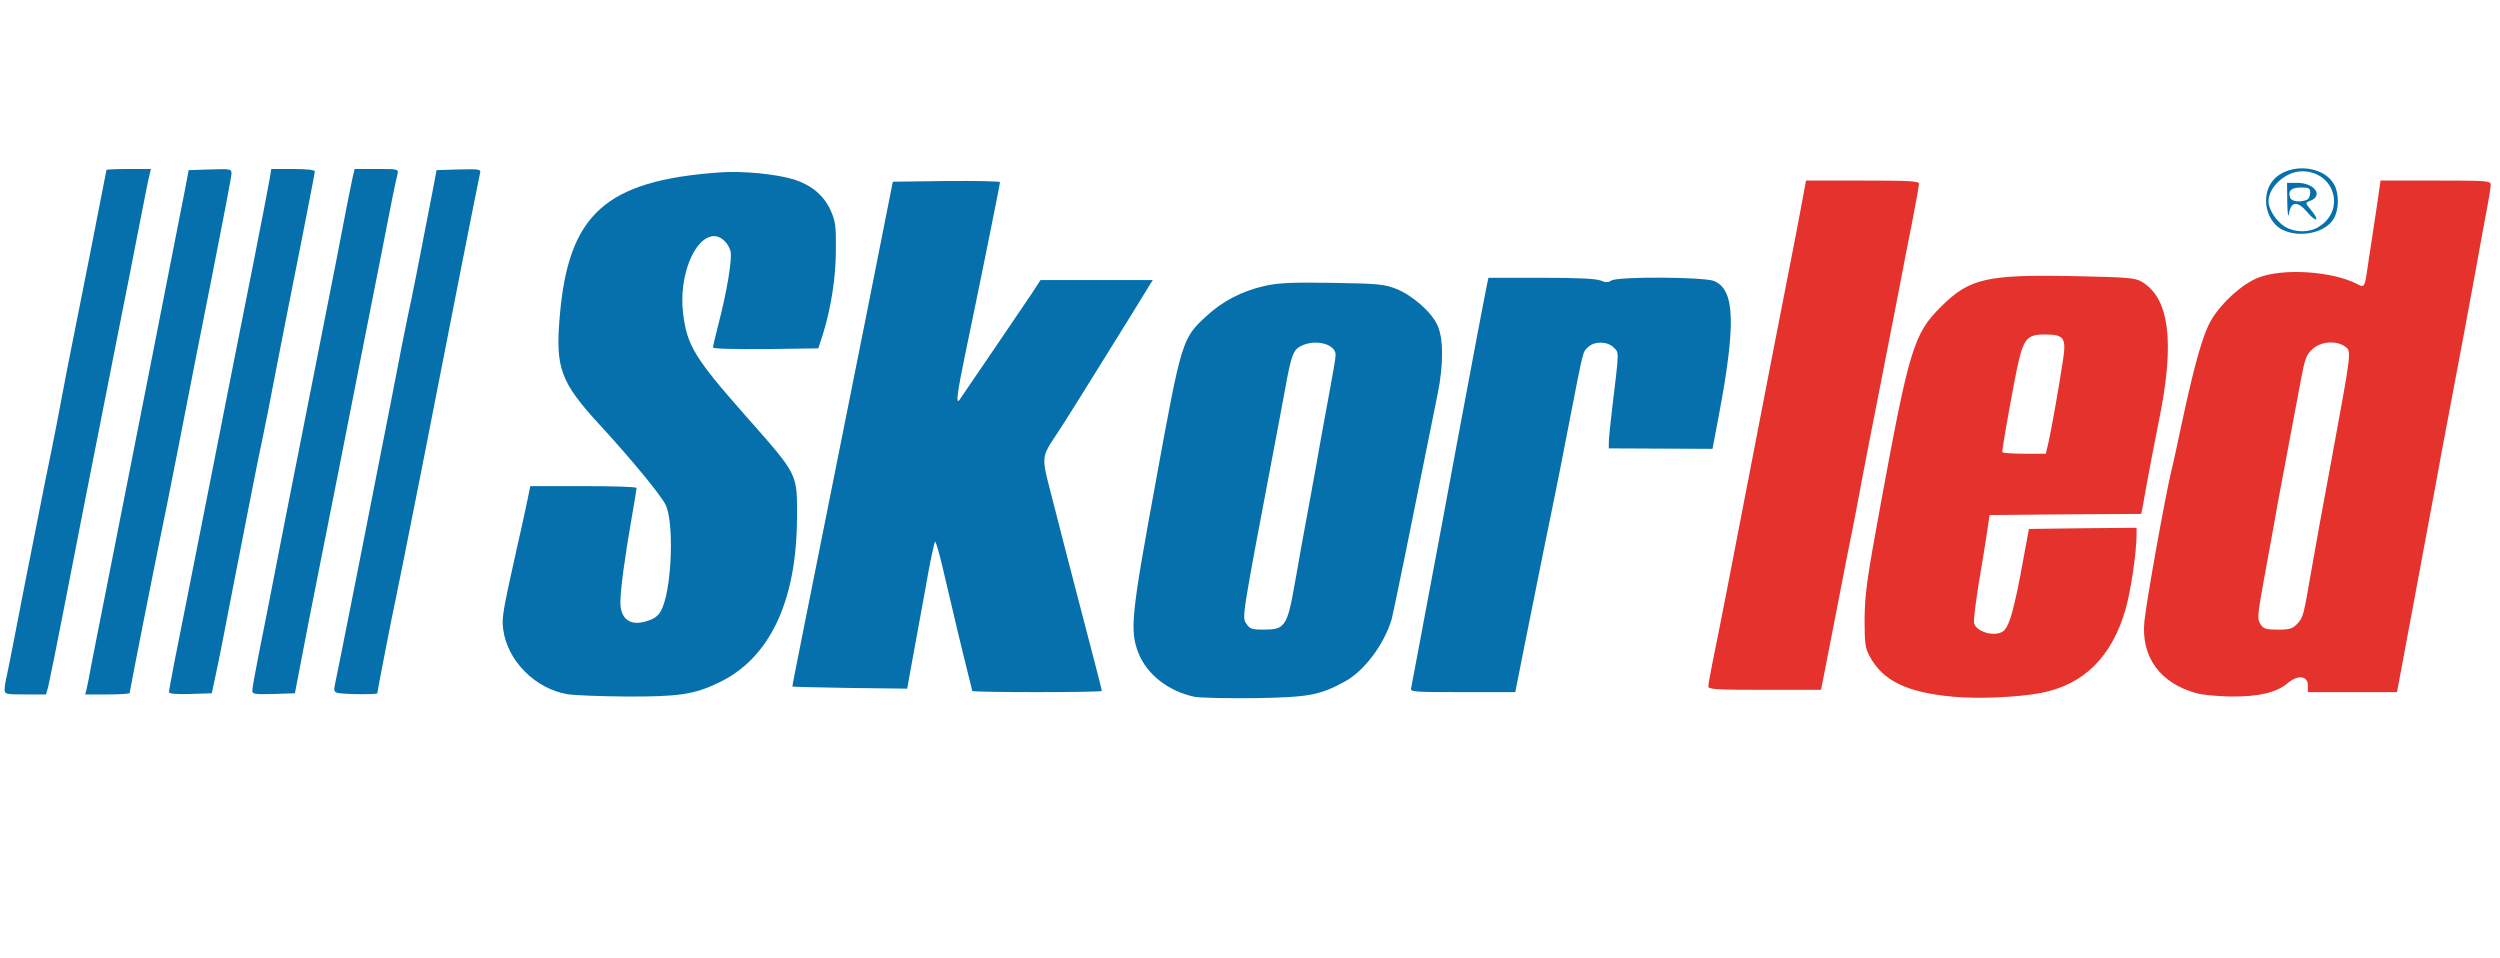 <?xml version="1.0" encoding="utf-8"?>
<!DOCTYPE svg PUBLIC "-//W3C//DTD SVG 1.0//EN" "http://www.w3.org/TR/2001/REC-SVG-20010904/DTD/svg10.dtd">
<svg version="1.0" xmlns="http://www.w3.org/2000/svg" width="1080px" height="414px" viewBox="0 0 1080 414" preserveAspectRatio="xMidYMid meet">
 <g fill="#0570ac">
  <path d="M516 301 c-11.3 -2.4 -20.5 -9.6 -24.2 -18.9 -3.8 -9.8 -3.2 -15.9 7.6 -74.6 11 -60.4 11.3 -61.3 21.6 -70.8 7.1 -6.6 15.6 -11 25.4 -13.2 5.9 -1.3 11.7 -1.6 29.2 -1.3 20 0.3 22.4 0.6 27.6 2.6 7.2 2.9 15.5 10.3 17.9 16 2.5 5.7 2.5 16.8 0 29.2 -12.3 61.3 -19.2 95 -19.9 97.5 -3.3 11 -11.9 22.4 -20.2 26.9 -11 6 -15.6 6.8 -39 7.2 -11.8 0.1 -23.5 -0.1 -26 -0.6z m37.9 -30.9 c2.4 -2.4 3.4 -5.9 6.1 -21.6 1.1 -6.6 3.2 -18.1 4.6 -25.5 2.6 -14 4.9 -26.9 6.4 -35.5 0.5 -2.7 2 -11.1 3.4 -18.5 1.4 -7.4 2.6 -14.5 2.6 -15.7 0 -4.7 -8.8 -7 -15 -3.8 -3.4 1.7 -4.2 4 -7 19.5 -1.2 6.3 -3.2 17.4 -4.6 24.5 -14 73.8 -13.9 73.1 -12 75.9 1.5 2.3 2.3 2.6 7.6 2.6 4.6 0 6.5 -0.5 7.9 -1.9z"/>
  <path d="M245.2 299.9 c-13.9 -2.3 -26 -14.4 -27.8 -27.9 -0.7 -5 -0.2 -7.8 5.4 -33 2.2 -9.6 4.5 -20.1 5.1 -23.2 l1.2 -5.8 23 0 c12.6 0 22.9 0.3 22.9 0.8 0 0.4 -0.9 5.9 -2 12.2 -3.1 17.7 -5 31.9 -5 37.2 0 8 5.2 10.9 13.4 7.4 2.3 -1 3.8 -2.5 4.9 -5.4 4.1 -10.2 4.8 -37.2 1.2 -44.2 -2.2 -4.4 -15.3 -20.2 -28 -34 -17.4 -18.9 -19.6 -24.8 -17.7 -47.2 3.7 -44.3 19.7 -58.7 68.8 -62.3 10 -0.8 25 0.7 32.6 3.1 7.4 2.4 12.6 6.8 15.5 13 2.2 4.9 2.5 6.7 2.4 17.4 0 12.1 -2.2 25.7 -5.8 37 l-1.8 5.5 -22.7 0.3 c-13.2 0.1 -22.8 -0.1 -22.8 -0.7 0 -0.5 1.1 -5.1 2.4 -10.2 3.6 -13.7 6 -28.3 5.2 -31.3 -0.9 -3.6 -4.1 -6.6 -7 -6.6 -8.5 0 -15.5 17.3 -13.5 33.4 1.7 13.9 5.1 19.4 26.9 44.1 23 26.1 22.4 24.7 22.3 44.5 -0.2 36 -11.9 60.6 -34 71 -10.5 5 -17.2 6 -39.8 5.9 -11 -0.1 -22.4 -0.5 -25.3 -1z"/>
  <path d="M2 297.9 c0 -1.1 0.4 -3.9 1 -6.2 0.5 -2.3 3.7 -18.4 7 -35.7 3.4 -17.3 7.7 -39.1 9.6 -48.5 3.9 -18.8 6.3 -31.4 9.4 -48 1.2 -6 5.5 -27.8 9.6 -48.3 4 -20.6 7.4 -37.6 7.4 -37.8 0 -0.2 4.3 -0.4 9.6 -0.4 l9.6 0 -0.6 2.5 c-0.4 1.4 -2.5 11.9 -4.7 23.3 -2.2 11.4 -6.7 34.2 -10 50.7 -13.2 66.6 -17 86.3 -22.4 114 -3.1 16 -6.1 30.7 -6.6 32.8 l-1 3.7 -8.9 0 c-8.4 0 -9 -0.1 -9 -2.1z"/>
  <path d="M37.5 297.3 c0.4 -1.6 1.2 -5.9 1.9 -9.8 0.7 -3.8 4.1 -20.7 7.4 -37.5 6.6 -33.2 30.2 -153 33 -167.5 l1.7 -9 9.3 -0.3 c8.8 -0.3 9.2 -0.2 9.2 1.8 0 1.2 -3.8 21.1 -8.4 44.3 -4.6 23.2 -11.2 56.4 -14.5 73.7 -3.4 17.3 -6.8 34.4 -7.6 38 -1.6 7.5 -13.5 67.6 -13.5 68.4 0 0.3 -4.3 0.6 -9.6 0.6 l-9.6 0 0.7 -2.7z"/>
  <path d="M73 299 c0 -0.6 1.1 -6.6 2.4 -13.3 1.4 -6.7 8.1 -41 15.1 -76.2 6.9 -35.2 15.5 -78.4 19 -96 3.5 -17.6 6.6 -33.9 7 -36.3 l0.7 -4.2 9.4 0 c6.1 0 9.4 0.4 9.4 1.1 0 0.6 -2.7 14.4 -5.9 30.7 -3.3 16.4 -8 40.5 -10.6 53.7 -2.5 13.2 -5.2 26.9 -6 30.5 -2 9.2 -5.4 26.7 -12.5 63 -3.3 17.3 -6.8 35.1 -7.8 39.5 l-1.7 8 -9.3 0.3 c-6 0.2 -9.2 -0.1 -9.2 -0.8z"/>
  <path d="M109 298.3 c0 -1 1.3 -8.3 2.9 -16.3 1.6 -8 4.6 -23 6.6 -33.5 2 -10.4 7.4 -37.9 12 -61 4.6 -23.1 11.1 -56.2 14.5 -73.5 3.3 -17.3 6.5 -33.6 7.1 -36.3 l1.1 -4.7 9.5 0 c9.4 0 9.5 0 9 2.3 -0.3 1.2 -1.3 5.6 -2.1 9.7 -0.8 4.1 -7.1 36.3 -14.1 71.5 -6.9 35.2 -14.2 72.1 -16.2 82 -4.9 24.5 -6.9 34.9 -9.6 49 l-2.3 12 -9.2 0.3 c-8.3 0.2 -9.2 0.1 -9.2 -1.5z"/>
  <path d="M145.7 299.3 c-1.2 -0.3 -1.5 -1.1 -1.2 -2.6 0.9 -3.9 18.2 -91.3 24.5 -123.7 3.3 -17.3 6.7 -34.4 7.5 -38 1.3 -5.7 3.9 -18.8 10.3 -52 l1.8 -9.5 9.6 -0.3 c8.8 -0.2 9.6 -0.1 9.2 1.5 -0.6 2.5 -13.4 67.3 -25.3 128.3 -5.6 28.3 -10.6 53.3 -11.1 55.5 -1 4.3 -8 40.1 -8 41 0 0.6 -14.7 0.5 -17.3 -0.2z"/>
  <path d="M420 298.5 c0 -0.2 -0.9 -3.9 -2 -8.2 -1.8 -7.1 -4.9 -19.9 -11.1 -46.5 -1.3 -5.4 -2.6 -9.8 -2.9 -9.8 -0.4 0 -2.4 9.6 -4.4 21.3 -2.1 11.6 -4.7 25.9 -5.8 31.7 l-1.9 10.5 -24.7 -0.3 c-13.6 -0.2 -24.8 -0.5 -24.9 -0.6 -0.1 0 2.1 -11.1 4.8 -24.6 2.7 -13.5 7.2 -36 10 -50 2.8 -14 10.4 -52 16.9 -84.5 l11.7 -59 23.2 -0.3 c12.7 -0.1 23.1 0.1 23.1 0.5 0 1 -9.4 47.4 -15 74.2 -3.5 16.9 -4.1 21.7 -2.6 20 0.4 -0.5 24.7 -36.3 31 -45.6 l4.1 -6.3 24.3 0 24.2 0 -1.4 2.2 c-0.7 1.3 -8.9 14.5 -18.1 29.3 -9.2 14.9 -18.6 29.9 -21 33.5 -8.1 12.4 -7.9 10 -2.5 31 2.6 10.2 6.8 26.6 9.4 36.5 7.7 29.4 11.6 44.5 11.6 45 0 0.3 -12.6 0.5 -28 0.5 -15.4 0 -28 -0.2 -28 -0.5z"/>
  <path d="M609.6 297.3 c0.3 -1.8 6.2 -32.5 8.9 -47.3 0.8 -4.1 2.8 -14.9 4.5 -24 1.7 -9.1 4.6 -24.8 6.5 -35 4.8 -25.8 12 -64 13 -68.7 l0.5 -2.3 23 0 c15.6 0 23.7 0.4 25.5 1.2 2.1 0.9 3.1 0.9 4.6 0 2.9 -1.8 39.9 -1.6 44.4 0.2 9 3.8 9.5 18.4 2 58.3 l-2.7 14.2 -22.4 -0.1 -22.4 -0.1 0 -2.6 c0 -1.4 0.7 -8.2 1.5 -15.1 3 -24.9 3 -23.5 0.6 -25.9 -2.7 -2.7 -8.4 -2.8 -11.1 -0.1 -2.3 2.3 -1.8 0.1 -8 32 -2.7 14 -5.4 27.8 -6 30.5 -0.6 2.8 -2.8 14 -5.1 25 -2.2 11 -5.9 29.3 -8.2 40.8 l-4.1 20.7 -22.7 0 c-21.1 0 -22.7 -0.1 -22.3 -1.7z"/>
  <path d="M986.1 99.3 c-6.7 -3.3 -9.3 -13.2 -5.2 -19.9 5.6 -9.2 22.7 -8.8 27.6 0.6 2.1 4 1.9 10.9 -0.4 14.6 -3.6 6 -14.6 8.3 -22 4.7z m15.6 -1.3 c11.8 -7.2 6.8 -24 -7.2 -24 -7 0 -14.5 6.7 -14.5 13 0 3.5 3.4 8.7 7.2 11 4.2 2.5 10.4 2.6 14.5 0z"/>
  <path d="M988.1 87.3 l-0.1 -8.3 4.4 0 c7.5 0 11.5 5.6 5.5 7.8 -2.1 0.8 -2.1 0.8 0.6 4.1 1.5 1.7 2.4 3.5 2.1 3.9 -0.4 0.3 -2.2 -1.1 -3.9 -3.2 -4.1 -4.8 -6.9 -4.7 -7.8 0.4 -0.4 2.4 -0.7 0.8 -0.8 -4.7z m8.3 -0.9 c0.9 -0.3 1.6 -1.7 1.6 -3 0 -2.1 -0.4 -2.4 -4 -2.4 -4.2 0 -5.8 1.5 -4.6 4.5 0.5 1.5 4.2 2 7 0.9z"/>
 </g>
 <g fill="#e5322c">
  <path d="M844 301 c-20.1 -1.8 -30.6 -6.8 -36.3 -17.5 -1.9 -3.4 -2.2 -5.6 -2.2 -15.5 0.1 -11.3 0.8 -16.9 7.1 -51 12.2 -66.4 14.2 -72.9 26 -84.6 12.3 -12.2 19.7 -13.9 58.2 -13.1 22.3 0.5 25.6 0.7 28.4 2.4 12 7 14.4 26.1 7.5 59.8 -2 9.9 -4.3 22.1 -5.2 27 -0.9 5 -1.8 10 -2 11.2 l-0.5 2.3 -32.8 0.2 -32.7 0.3 -0.9 6 c-0.4 3.3 -2.1 13.4 -3.6 22.4 -1.5 9 -2.5 17.2 -2.2 18.3 0.9 3.6 8.2 5.9 12.1 3.8 3 -1.5 5.2 -9.3 9.4 -32.6 l2.2 -11.9 23.3 -0.3 23.2 -0.2 0 2.9 c0 7.6 -2.5 24.4 -4.7 32.1 -6 20.9 -18.1 32.8 -36.8 36.4 -10 1.8 -26.3 2.6 -37.5 1.6z m40.9 -109.7 c1.2 -5.2 4.4 -23.1 6.3 -35.6 1.5 -9.8 0.5 -11.2 -7.7 -11.2 -8.7 0 -9.7 1.7 -13.4 21 -2.8 14.9 -5.1 28 -5.1 29.8 0 0.4 4.2 0.7 9.4 0.7 l9.4 0 1.1 -4.7z"/>
  <path d="M949 299.5 c-15.9 -4.3 -24.2 -15.8 -22.6 -31.2 1 -9.5 8.8 -52.9 11.6 -64.8 0.6 -2.2 2.6 -11.4 4.5 -20.5 5.7 -26.5 9.3 -39 12.8 -44.8 4.5 -7.6 13.4 -15.6 20.4 -18.3 10.6 -4.1 31.7 -2.8 42.6 2.8 3.4 1.7 3.2 2 5.1 -11.2 0.8 -5.5 2.3 -15.3 3.3 -21.7 l1.7 -11.8 23.8 0 c22.3 0 23.8 0.1 23.8 1.8 0 1 -0.9 6.7 -2.1 12.8 -1.1 6 -2.9 15.6 -3.9 21.4 -3.6 19.7 -7 38 -12.9 69 -1.1 5.8 -3.4 17.9 -5 27 -5 26.8 -6.9 36.8 -9.4 50.5 -1.4 7.2 -3.5 18.7 -4.8 25.7 l-2.4 12.8 -19.2 0 -19.3 0 0 -2.9 c0 -4.2 -4.3 -4.7 -8.7 -1 -4.8 4.1 -12.5 5.9 -24.5 5.8 -5.6 -0.1 -12.3 -0.7 -14.8 -1.4z m43.4 -30 c2.6 -2.8 2.7 -3.2 6.1 -23 1.3 -7.7 5.4 -30.2 9.1 -50 8.4 -45.7 8.3 -44.8 5.3 -46.9 -3.8 -2.6 -10.3 -2.1 -13.9 1.2 -2.6 2.3 -3.3 4.1 -5 13.2 -6.9 36.6 -9.2 49.1 -10.1 53.8 -1 6 -1.7 9.7 -5.9 32.6 -2.8 15.5 -2.9 17 -1.5 19.2 1.3 2.1 2.3 2.4 7.6 2.4 5.1 0 6.3 -0.4 8.3 -2.5z"/>
  <path d="M738 296.5 c0 -0.9 0.9 -5.7 1.9 -10.8 1.8 -8.4 7.3 -36.6 18.2 -93.2 5.6 -28.9 8.1 -42 13.8 -71 2.7 -13.7 5.7 -29.2 6.6 -34.3 l1.7 -9.2 24.4 0 c20.3 0 24.4 0.2 24.4 1.4 0 0.8 -1.3 8.1 -2.9 16.3 -1.6 8.1 -4.2 21.1 -5.6 28.8 -1.5 7.7 -5.3 27.3 -8.5 43.5 -3.2 16.2 -6.6 33.6 -7.5 38.5 -0.9 5 -2.5 13.3 -3.5 18.5 -1.1 5.2 -4 20.1 -6.5 33 -2.5 12.9 -5.3 27.2 -6.2 31.8 l-1.6 8.2 -24.4 0 c-21.1 0 -24.3 -0.2 -24.3 -1.5z"/>
 </g>
</svg>